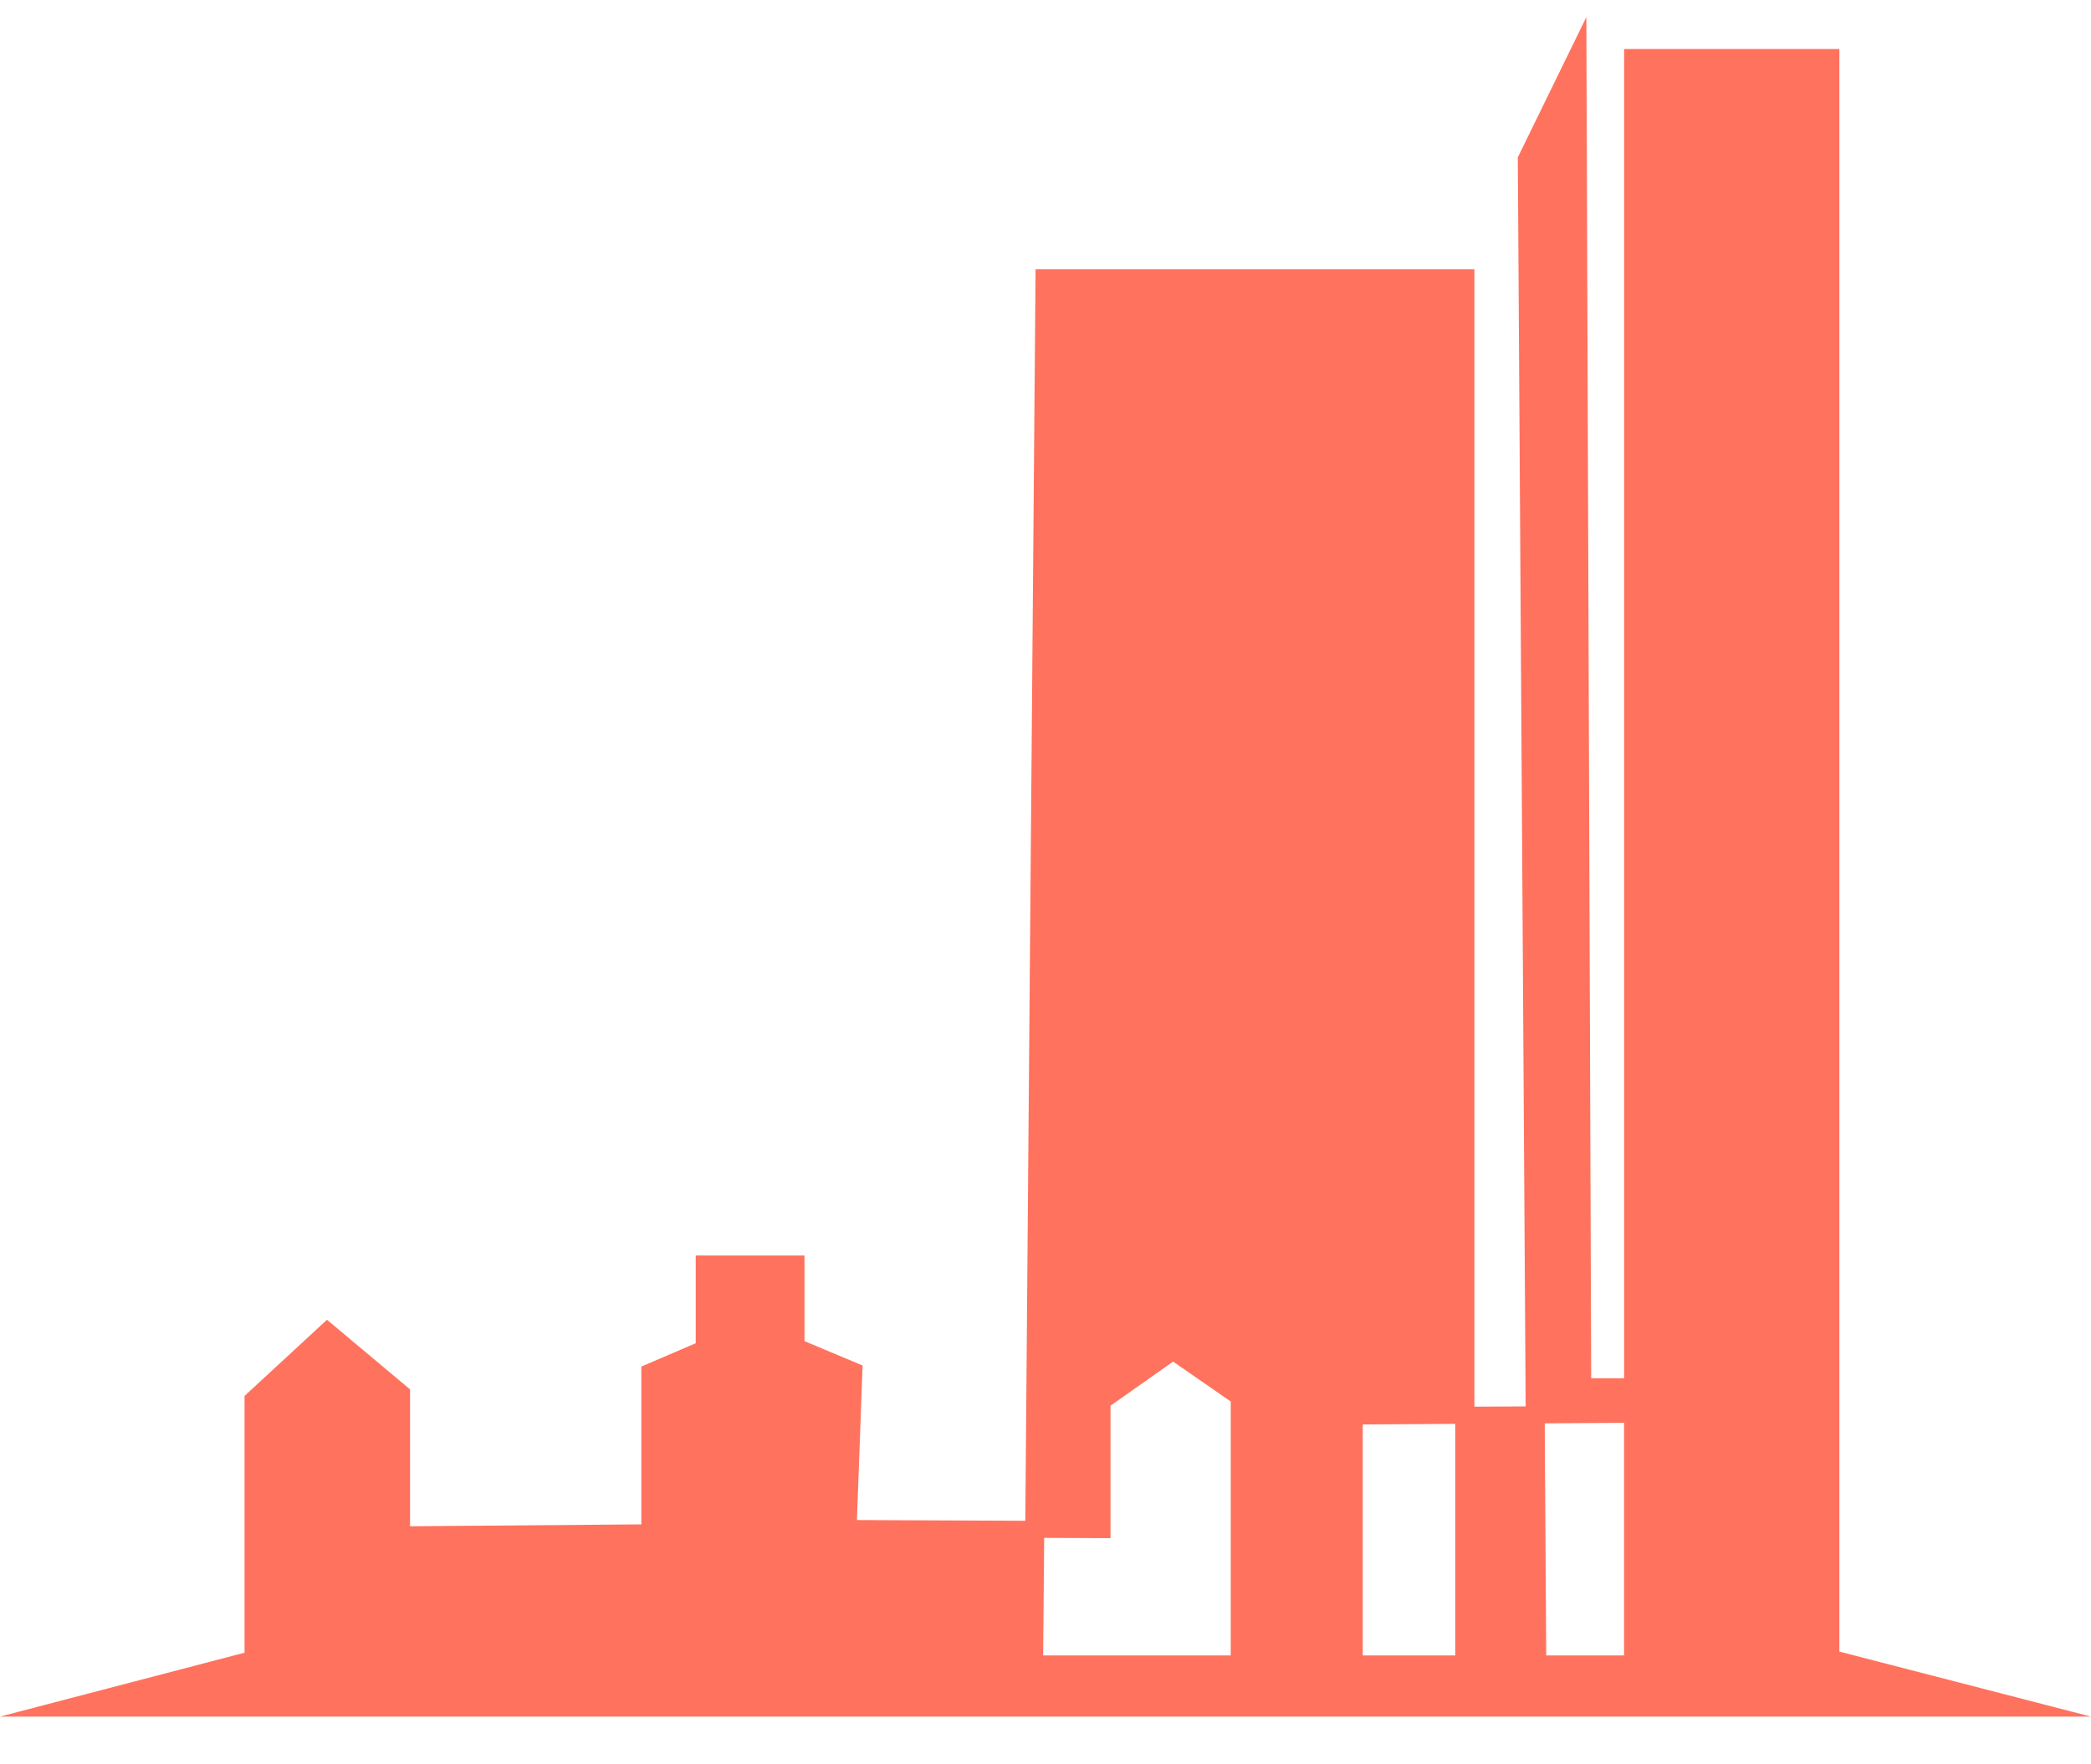 <svg width="32" height="27" viewBox="0 0 32 27" fill="none" xmlns="http://www.w3.org/2000/svg">
<path d="M28.165 26.27H0L3.742 25.292V21.363L5.004 20.197L6.275 21.262V23.357L9.815 23.328V20.913L10.647 20.556V19.213H12.312V20.524L13.201 20.897L13.114 23.262L15.691 23.273L15.848 4.121H22.564V21.527L23.348 21.523L23.228 2.408L24.277 0.262L24.351 21.092H24.855V0.75H28.149V25.275L32 26.27H28.165ZM23.663 25.334H24.854V21.774L23.64 21.782L23.663 25.334ZM20.855 25.334H22.271V21.79L20.855 21.799V25.334ZM15.964 25.334H18.835V21.448L17.953 20.837L16.995 21.512V23.539L15.98 23.535L15.964 25.334Z" fill="#FF725E"/>
</svg>
